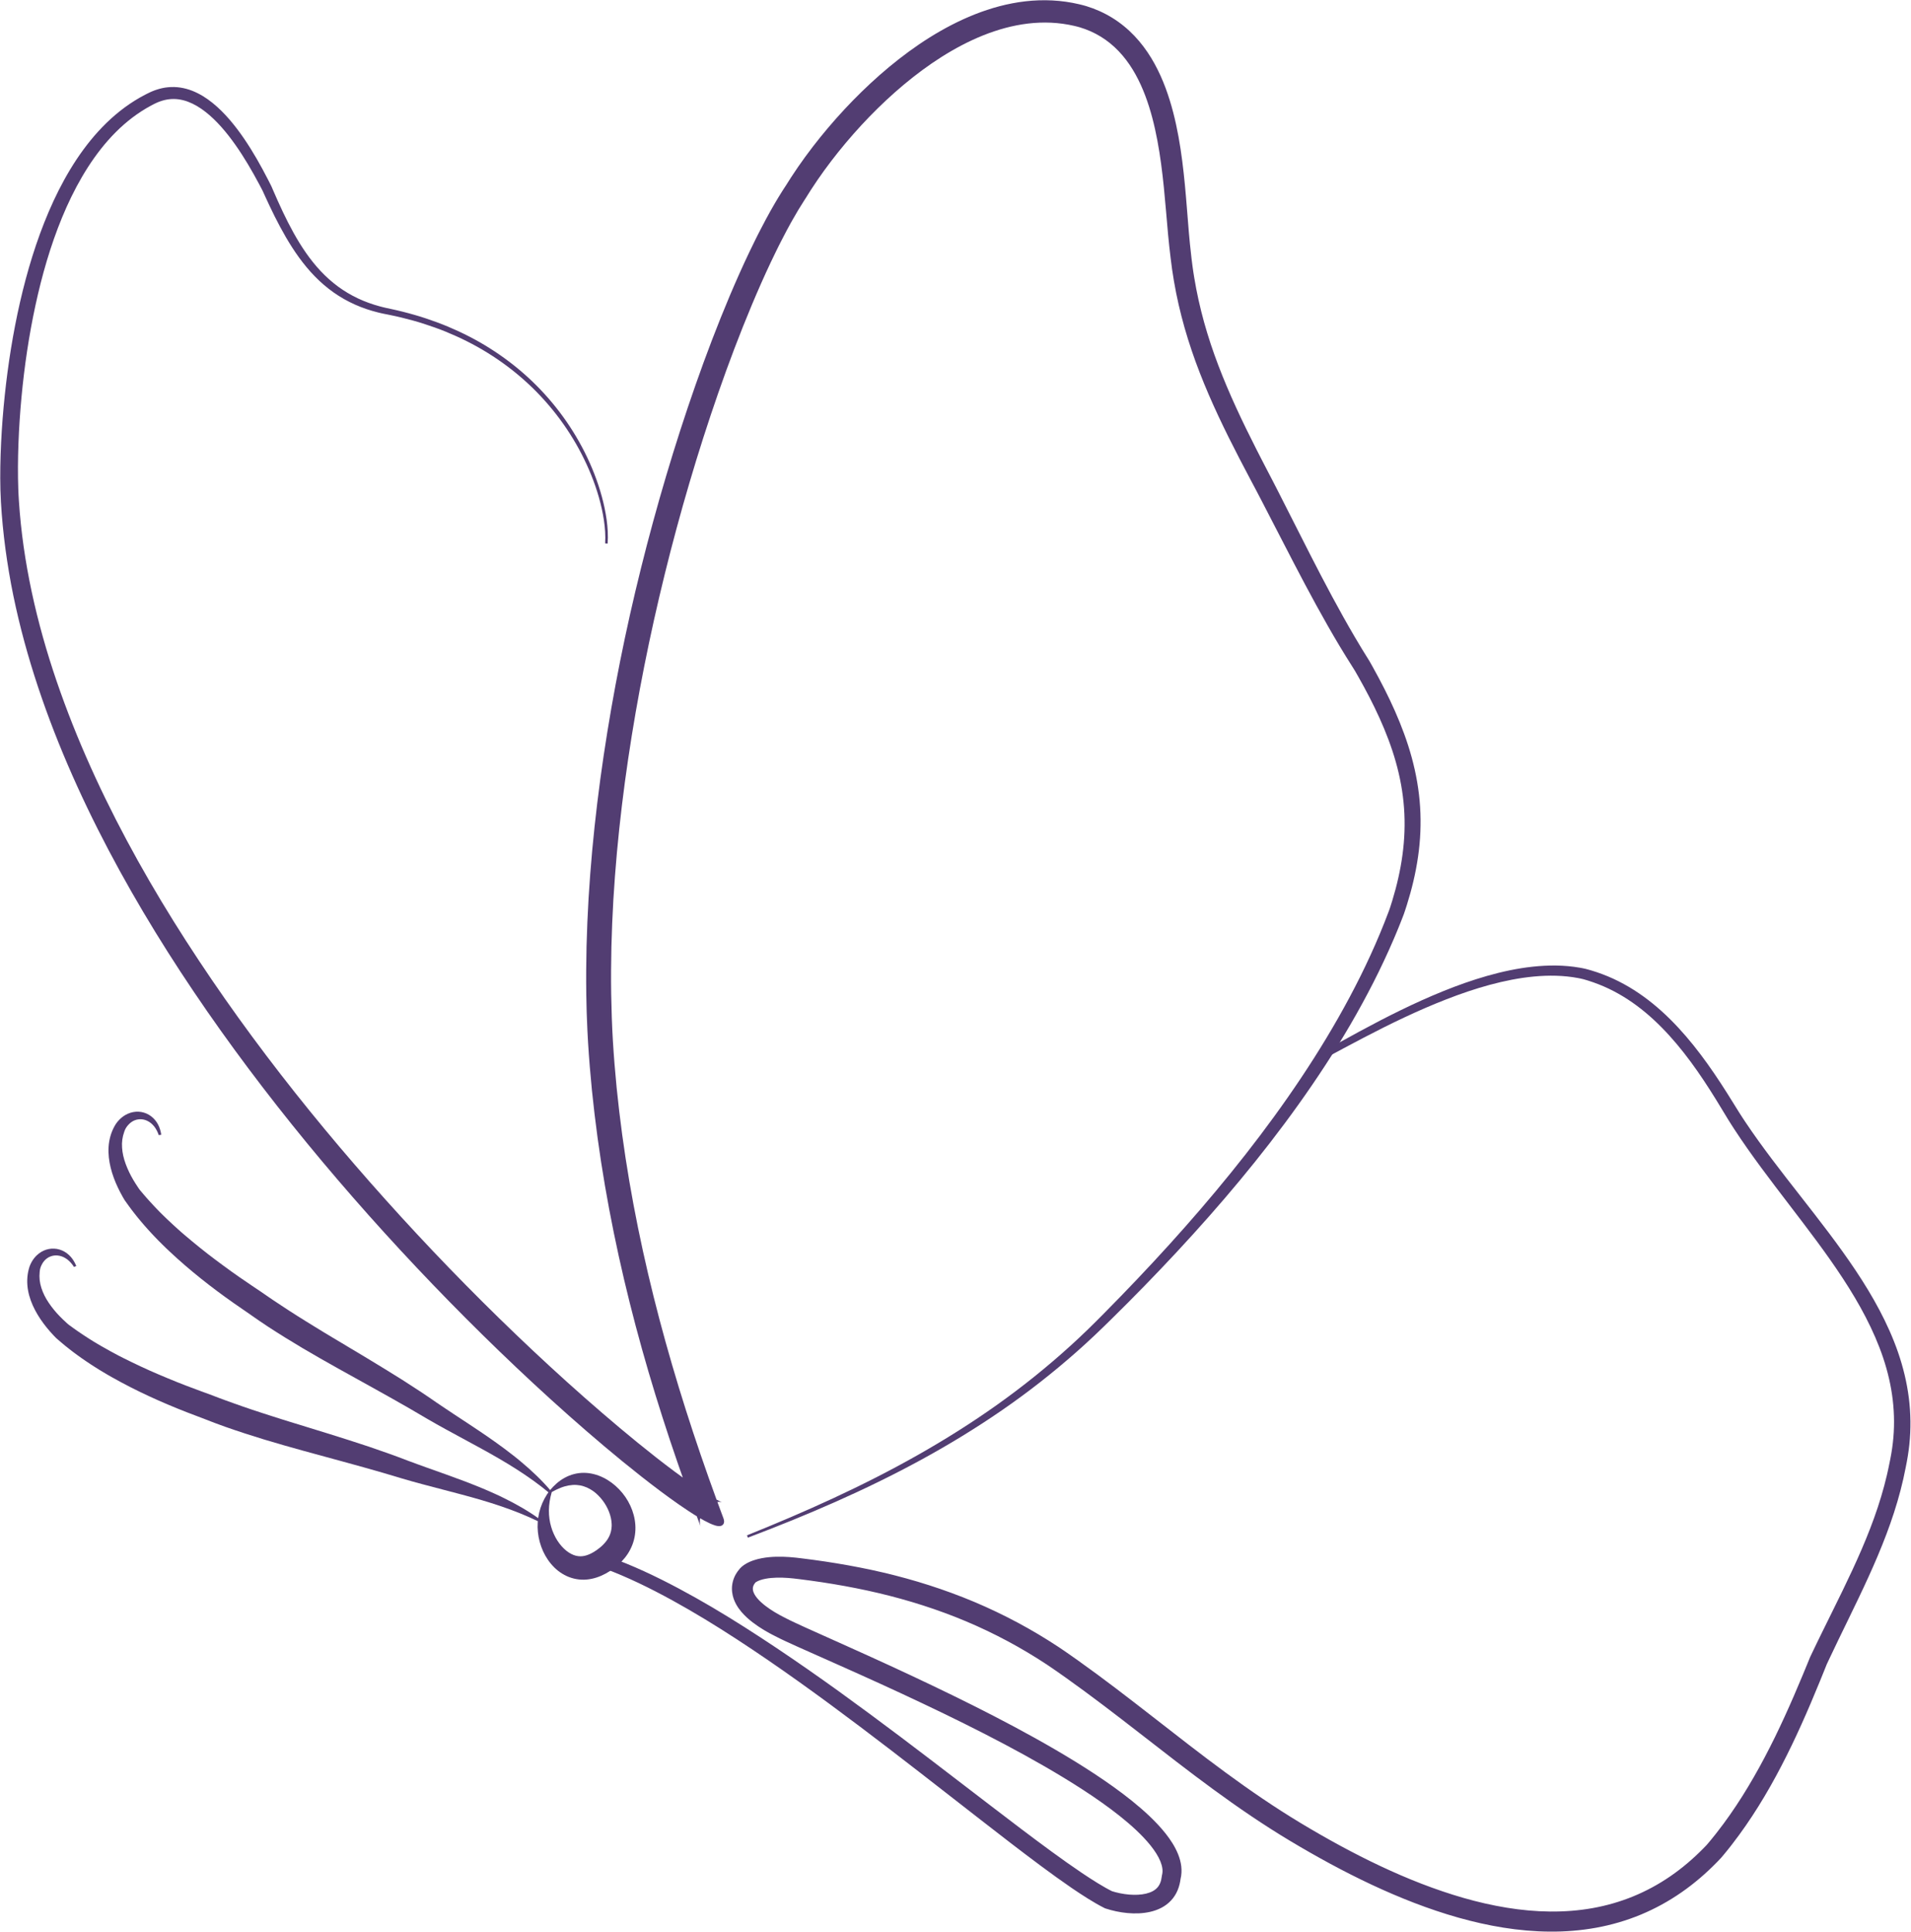 <?xml version="1.0" encoding="UTF-8" standalone="no"?><svg xmlns="http://www.w3.org/2000/svg" xmlns:xlink="http://www.w3.org/1999/xlink" fill="#000000" height="3094.5" preserveAspectRatio="xMidYMid meet" version="1" viewBox="-0.4 -0.4 3061.9 3094.5" width="3061.9" zoomAndPan="magnify"><g><g><g id="change1_1"><path d="M118.14,2029.15c-1.47-2.25-2.97-4.41-4.72-6.33c-1.64-1.98-3.54-3.68-5.43-5.25 c-1.98-1.48-3.96-2.83-6.07-3.85c-2.12-1-4.24-1.83-6.42-2.29c-2.17-0.46-4.3-0.76-6.41-0.72c-2.11,0.05-4.15,0.34-6.09,0.83 c-1.94,0.56-3.77,1.3-5.48,2.2c-1.71,0.92-3.26,2.08-4.69,3.32c-1.42,1.27-2.66,2.74-3.8,4.25c-1.05,1.62-2.13,3.16-2.92,4.97 l-0.32,0.64l-0.28,0.69l-0.56,1.35c-0.17,0.46-0.31,0.95-0.48,1.41c-0.14,0.46-0.36,0.96-0.42,1.36l-0.29,1.22 c-0.05,0.21-0.12,0.38-0.15,0.62l-0.08,0.72l-0.18,1.43c-0.03,0.24-0.07,0.45-0.09,0.72l-0.07,0.82 c-0.95,8.67,0.01,17.17,2.68,25.42c2.59,8.26,6.67,16.33,11.87,24.01c5.18,7.68,11.23,15.08,18.01,21.99 c3.37,3.47,6.95,6.79,10.54,10.09l1.36,1.23l1.11,0.94c0.38,0.31,0.68,0.6,1.11,0.93l1.48,1.07l5.9,4.28 c3.75,2.84,8.21,5.74,12.42,8.62c4.2,2.92,8.61,5.67,12.93,8.47c4.28,2.85,8.8,5.44,13.23,8.12c4.39,2.72,8.99,5.2,13.52,7.75 c2.29,1.24,4.48,2.61,6.8,3.82l6.89,3.72c2.31,1.22,4.56,2.51,6.9,3.69l7,3.56c18.74,9.34,37.74,18.39,57.2,26.59l14.61,6.14 c4.88,2.04,9.75,4.09,14.69,6.02c4.92,1.97,9.83,3.94,14.8,5.79c4.95,1.89,9.9,3.79,14.9,5.58c2.5,0.89,4.97,1.87,7.45,2.8 l7.73,2.83l7.77,2.83l7.62,2.9l7.61,2.9c2.54,0.97,5.08,1.95,7.56,2.81l14.96,5.38c10.02,3.55,20.01,7.15,30.17,10.48 c10.08,3.46,20.35,6.57,30.54,9.93l15.37,4.92c5.13,1.64,10.31,3.21,15.46,4.81c5.15,1.61,10.34,3.18,15.53,4.74 c5.2,1.53,10.34,3.24,15.56,4.82c20.76,6.49,41.77,12.72,62.69,19.57c10.47,3.37,21,6.72,31.46,10.26 c10.47,3.62,20.94,7.18,31.4,10.93c10.52,3.61,20.79,7.67,31.13,11.56l14.97,5.51c5.1,1.77,10.1,3.73,15.25,5.52l15.39,5.48 c5.14,1.81,10.33,3.61,15.5,5.52c10.33,3.77,20.76,7.51,31.14,11.45c10.37,4.04,20.77,8.05,31.06,12.46 c5.14,2.24,10.28,4.4,15.38,6.76c2.55,1.16,5.11,2.3,7.64,3.5c2.53,1.2,5.05,2.47,7.57,3.7c20.14,9.88,39.74,21.02,57.76,34.22 l-1.79,3.58c-19.59-9.57-39.91-17.62-60.56-24.66c-20.66-7.04-41.66-13.09-62.79-18.72l-63.55-16.73 c-5.3-1.39-10.59-2.9-15.88-4.34l-15.85-4.56c-10.48-3.16-20.95-6.36-31.46-9.37c-42.02-12.18-84.35-23.36-126.62-35.01 c-21.13-5.85-42.24-11.81-63.25-18.18c-21-6.39-41.9-13.16-62.64-20.46l-15.48-5.67c-2.59-0.93-5.14-1.93-7.69-2.93l-7.66-2.98 c-10.19-4.09-20.5-7.61-30.73-11.71c-20.48-7.98-40.74-16.54-60.7-25.79c-19.95-9.26-39.59-19.21-58.76-30.05l-7.18-4.08 c-2.4-1.34-4.73-2.82-7.1-4.22c-4.72-2.85-9.47-5.63-14.07-8.67c-4.63-3-9.3-5.91-13.81-9.09c-4.53-3.14-9.13-6.18-13.53-9.51 c-4.43-3.29-8.94-6.47-13.21-9.97c-4.31-3.45-8.7-6.78-12.86-10.49l-6.32-5.43l-1.58-1.36c-0.51-0.48-1-1.01-1.5-1.51 c-1.01-1.02-1.97-2.03-2.92-3.04c-3.81-4.04-7.48-8.22-10.98-12.55c-6.99-8.65-13.34-17.89-18.55-27.81 c-5.19-9.91-9.27-20.55-11.26-31.72c-1.99-11.14-1.75-22.8,1.16-33.8c0.73-2.75,1.55-5.55,2.86-8.2c0.62-1.33,1.32-2.57,2-3.85 l1.14-1.84l0.57-0.92l0.64-0.88l1.27-1.76l1.39-1.67l0.7-0.83l0.76-0.79l1.52-1.56c2.14-1.98,4.43-3.81,6.94-5.32 c2.52-1.49,5.17-2.76,7.97-3.66c2.8-0.88,5.69-1.45,8.61-1.69c2.93-0.18,5.87-0.03,8.75,0.45c2.89,0.49,5.68,1.39,8.37,2.52 c2.69,1.14,5.17,2.68,7.52,4.37c2.34,1.72,4.43,3.73,6.36,5.86c3.78,4.35,6.68,9.36,8.78,14.64L118.14,2029.15z" fill="#523d72"/></g><g id="change1_5"><path d="M253.95,1818.01c-0.89-2.53-1.84-4.99-3.08-7.27c-1.12-2.32-2.57-4.42-4.03-6.39 c-1.57-1.91-3.18-3.69-4.98-5.19c-1.82-1.47-3.68-2.79-5.69-3.75c-1.99-0.96-4-1.76-6.06-2.23c-2.06-0.45-4.11-0.66-6.11-0.64 c-2.02,0.09-3.97,0.37-5.84,0.83c-1.88,0.49-3.66,1.24-5.34,2.11c-1.68,0.9-3.23,2.03-4.7,3.22c-1.41,1.32-2.82,2.56-4.02,4.13 l-0.47,0.55l-0.43,0.6l-0.87,1.18c-0.28,0.41-0.53,0.85-0.8,1.26c-0.24,0.41-0.58,0.85-0.73,1.22l-0.57,1.12 c-0.09,0.19-0.2,0.34-0.29,0.57l-0.25,0.68l-0.52,1.34c-0.09,0.23-0.17,0.42-0.26,0.68l-0.27,0.78 c-2.99,8.19-4.08,16.67-3.45,25.33c0.54,8.64,2.59,17.45,5.81,26.14c3.2,8.69,7.32,17.32,12.26,25.65 c2.45,4.17,5.13,8.25,7.84,12.31l1.03,1.52l0.86,1.18c0.29,0.39,0.52,0.75,0.85,1.17l1.19,1.39l4.71,5.56 c2.97,3.65,6.6,7.53,10.01,11.33c3.39,3.83,7.01,7.55,10.54,11.31c3.47,3.79,7.26,7.38,10.92,11.04 c3.62,3.68,7.5,7.19,11.29,10.74c1.93,1.75,3.73,3.6,5.7,5.33l5.8,5.25c1.95,1.74,3.83,3.53,5.83,5.22l5.95,5.12 c15.97,13.53,32.27,26.84,49.22,39.45l12.73,9.44c4.25,3.15,8.5,6.29,12.83,9.34c4.31,3.08,8.61,6.16,13,9.15 c4.36,3.02,8.72,6.04,13.15,8.97c2.21,1.46,4.38,3,6.57,4.49l6.83,4.59l6.87,4.6l6.71,4.63l6.7,4.63 c2.24,1.55,4.47,3.1,6.68,4.53l13.25,8.79c8.89,5.83,17.73,11.71,26.81,17.36c8.97,5.76,18.2,11.23,27.29,16.92l13.76,8.44 c4.59,2.81,9.25,5.57,13.87,8.36c4.62,2.79,9.29,5.55,13.96,8.3c4.69,2.73,9.27,5.61,13.97,8.39 c18.62,11.24,37.54,22.3,56.23,33.94c9.36,5.77,18.79,11.53,28.12,17.45c9.31,6.01,18.63,11.96,27.9,18.09 c9.35,6.01,18.36,12.4,27.48,18.64l13.23,8.91c4.53,2.93,8.93,6.03,13.49,8.99l13.65,8.98c4.56,2.99,9.17,5.97,13.74,9.05 c9.14,6.12,18.37,12.23,27.51,18.54c9.11,6.4,18.25,12.77,27.2,19.5c4.46,3.4,8.94,6.72,13.33,10.23 c2.2,1.74,4.41,3.45,6.59,5.22c2.18,1.77,4.32,3.6,6.47,5.39c17.21,14.39,33.59,29.88,47.96,46.99l-2.59,3.05 c-16.75-13.96-34.56-26.62-52.95-38.37c-18.39-11.75-37.35-22.63-56.53-33.14l-57.74-31.38c-4.82-2.62-9.59-5.34-14.39-8 l-14.31-8.2c-9.42-5.56-18.83-11.16-28.32-16.59c-37.91-21.83-76.37-42.78-114.65-64.15c-19.13-10.71-38.21-21.53-57.1-32.72 c-18.88-11.21-37.56-22.76-55.96-34.79l-13.68-9.2c-2.29-1.52-4.53-3.1-6.77-4.67l-6.73-4.72c-8.93-6.4-18.1-12.27-27.06-18.69 c-17.99-12.62-35.63-25.76-52.81-39.5c-17.17-13.74-33.88-28.08-49.92-43.17l-6-5.67c-2.01-1.88-3.92-3.86-5.89-5.79 c-3.9-3.89-7.85-7.72-11.6-11.77c-3.78-4.01-7.63-7.95-11.25-12.12c-3.65-4.13-7.4-8.17-10.88-12.46 c-3.52-4.25-7.14-8.41-10.46-12.83c-3.37-4.38-6.83-8.65-10-13.25l-4.85-6.78l-1.21-1.7c-0.38-0.59-0.73-1.22-1.1-1.83 c-0.74-1.23-1.43-2.45-2.11-3.65c-2.74-4.83-5.31-9.77-7.68-14.8c-4.73-10.07-8.7-20.55-11.4-31.43 c-2.68-10.86-4.11-22.17-3.38-33.49c0.72-11.29,3.72-22.56,9.18-32.55c1.36-2.5,2.83-5.02,4.73-7.28 c0.92-1.14,1.89-2.18,2.86-3.26l1.55-1.52l0.78-0.76l0.83-0.71l1.66-1.41l1.75-1.29l0.88-0.64l0.92-0.58l1.85-1.16 c2.55-1.41,5.21-2.64,8.01-3.52c2.8-0.84,5.68-1.45,8.61-1.66c2.93-0.19,5.87-0.06,8.76,0.41c2.89,0.52,5.7,1.37,8.39,2.52 c2.69,1.16,5.19,2.7,7.52,4.44c2.34,1.74,4.39,3.83,6.27,6.03c1.86,2.23,3.41,4.68,4.79,7.21c2.64,5.12,4.26,10.68,5.04,16.3 L253.95,1818.01z" fill="#523d72"/></g><g id="change1_2"><path d="M883.66,2389.72c-2.94,10.3-4.5,20.09-4.59,29.43c0.02,4.68,0.22,9.19,0.89,13.59 c0.63,4.39,1.46,8.62,2.72,12.69c1.18,4.07,2.58,7.98,4.32,11.67c1.72,3.69,3.52,7.23,5.66,10.48 c4.23,6.51,9.15,12.09,14.36,16.23c5.2,4.18,10.6,6.82,15.45,8.03c4.91,1.16,9.19,1.11,13.74,0.14 c4.53-1.01,9.53-2.99,14.93-6.29c2.7-1.6,5.49-3.54,8.26-5.79l1.06-0.8l0.95-0.81c0.62-0.54,1.3-1.05,1.88-1.6l1.75-1.63 c0.58-0.54,1.06-1.12,1.62-1.65c4.27-4.37,7.31-8.79,9.37-13.4c2.1-4.6,3.31-9.55,3.59-15.2c0.02-0.71,0.09-1.41,0.04-2.14 c-0.02-0.72,0.01-1.45-0.07-2.19c-0.05-1.48-0.18-2.99-0.39-4.53c-0.45-3.06-1.08-6.26-2.08-9.45 c-1.91-6.43-4.99-12.92-8.94-18.99c-3.97-6.07-8.87-11.61-14.42-16.35l-2.13-1.71l-2.21-1.59c-0.75-0.48-1.51-1-2.28-1.47 c-0.78-0.42-1.54-0.98-2.33-1.42c-3.15-1.85-6.5-3.27-10.04-4.39c-3.55-1.19-7.3-1.83-11.29-2.12 c-4.01-0.31-8.18,0.02-12.58,0.74c-4.35,0.81-8.92,2.05-13.44,3.93c-4.59,1.79-9.13,4.14-13.88,6.69l-3.06-2.58 c6.65-8.01,14.52-15.28,23.89-20.34c9.3-5.12,19.99-7.96,30.73-7.9c10.75,0.05,21.35,2.9,30.91,7.58 c9.58,4.69,18.18,11.19,25.54,18.84c7.36,7.66,13.48,16.51,17.94,26.19c4.47,9.66,7.34,20.15,8.03,30.89 c0.71,10.72-0.86,21.67-4.75,31.75c-1.93,5.04-4.41,9.87-7.34,14.39c-2.95,4.5-6.35,8.68-10.04,12.55 c-3.68,3.88-7.78,7.32-11.99,10.52c-4.22,3.19-8.66,6.12-13.36,8.65c-9.35,5.08-19.76,8.68-30.6,9.59 c-10.82,0.98-21.93-1.02-31.8-5.52c-4.93-2.27-9.56-5.12-13.81-8.44c-4.25-3.32-8.05-7.14-11.49-11.23 c-6.86-8.2-12.09-17.64-15.65-27.61c-3.57-9.97-5.53-20.49-5.75-31.05c-0.16-10.56,1.43-21.13,4.74-31.11 c3.3-9.99,8.33-19.37,14.71-27.65L883.66,2389.72z" fill="#523d72"/></g></g><g><g id="change1_4"><path d="M974.65,2493.48c38.97,13.78,76.13,31.52,112.3,50.73c18.08,9.63,35.91,19.68,53.53,30.04 c17.61,10.38,35,21.11,52.23,32.05c34.46,21.89,68.32,44.63,101.75,67.92c16.71,11.65,33.35,23.4,49.86,35.31 c16.5,11.92,32.93,23.93,49.29,36.01c65.48,48.3,129.74,98.07,194.11,147.29c32.16,24.63,64.33,49.18,96.81,72.91 c16.24,11.86,32.57,23.47,49.03,34.55c8.24,5.5,16.49,10.88,24.76,15.96c8.26,5.08,16.58,9.83,24.65,13.8l-3-1.24 c9.33,2.99,19.22,5.01,28.86,5.82c9.62,0.81,19.1,0.39,27.12-1.56c4-0.96,7.6-2.3,10.61-3.92c3.01-1.64,5.41-3.52,7.35-5.67 c1.93-2.15,3.46-4.6,4.67-7.59c1.2-2.98,2.04-6.51,2.5-10.45l0.12-1.03l0.41-1.83c0.69-3.03,0.84-6.19,0.38-9.76 c-0.46-3.55-1.55-7.48-3.23-11.59c-3.38-8.24-9.01-16.97-15.74-25.35c-6.74-8.41-14.56-16.57-22.9-24.43 c-8.36-7.86-17.26-15.44-26.47-22.77c-18.45-14.67-38.11-28.4-58.28-41.55c-20.19-13.12-40.93-25.67-61.96-37.84 c-42.1-24.29-85.4-46.96-129.22-68.76c-21.91-10.9-43.98-21.54-66.14-32.04c-22.15-10.51-44.41-20.85-66.75-31.05 c-22.34-10.2-44.77-20.27-67.26-30.29c-22.5-10.03-45.03-19.94-67.75-30.16c-5.69-2.56-11.38-5.15-17.15-7.83 c-2.88-1.34-5.78-2.71-8.74-4.14c-2.97-1.44-5.94-2.9-9.26-4.66l-0.83-0.45c-0.04-0.04,0.67,0.33-0.35-0.17l-2.5-1.26 c-1.61-0.82-3.17-1.65-4.72-2.49c-3.09-1.68-6.13-3.42-9.15-5.24c-6.04-3.65-12.01-7.61-17.98-12.18 c-5.97-4.63-11.96-9.74-17.94-16.7c-2.97-3.49-5.96-7.5-8.71-12.52c-2.7-5.04-5.27-11.23-6.23-18.97 c-0.47-3.82-0.51-7.95,0.07-12.08c0.57-4.12,1.72-8.13,3.25-11.77c1.54-3.66,3.43-6.8,5.43-9.63c1.01-1.36,1.95-2.62,3.29-4.12 c1.36-1.38-0.37,0.06,3.57-3.6c1.58-1.33,2.35-1.86,3.3-2.54c3.41-2.33,5.98-3.6,8.51-4.78c2.51-1.15,4.85-2.04,7.11-2.79 c4.53-1.53,8.72-2.53,12.8-3.31c8.13-1.54,15.69-2.13,23.03-2.35c7.34-0.22,14.41,0.04,21.34,0.52c6.9,0.47,13.89,1.3,19.91,2.06 c6.25,0.74,12.49,1.57,18.74,2.41c12.49,1.71,24.97,3.54,37.43,5.62c12.47,2.03,24.92,4.31,37.34,6.75 c49.71,9.75,99.02,23.17,146.97,40.86c47.96,17.62,94.42,39.78,138.41,65.97c5.48,3.3,10.97,6.59,16.37,10.03 c5.42,3.35,10.84,6.92,16.26,10.46c2.76,1.76,5.29,3.58,7.93,5.37l7.83,5.4c5.12,3.61,10.29,7.18,15.38,10.82 c20.42,14.52,40.49,29.39,60.32,44.44c39.67,30.08,78.41,60.79,117.29,90.72c38.87,29.95,77.94,59.07,118.05,86.17 c20.05,13.55,40.35,26.61,60.99,39.04c20.81,12.51,41.82,24.59,63.08,36.11c42.5,23.03,86,43.87,130.56,61.09 c22.28,8.59,44.82,16.28,67.56,22.8c22.75,6.5,45.73,11.8,68.81,15.55c46.12,7.52,92.83,8.69,137.62,0.7 c22.37-4,44.22-10.25,65.13-18.83c20.92-8.55,40.89-19.41,59.63-32.3c18.75-12.88,36.25-27.79,52.44-44.22 c2.13-2.14,3.79-3.9,5.6-5.77c1.78-2.01,3.54-4.21,5.31-6.3l1.33-1.59l1.38-1.71l2.78-3.44l2.78-3.44l2.73-3.49 c7.29-9.3,14.34-18.82,21.13-28.56c6.8-9.73,13.38-19.65,19.75-29.74c6.36-10.09,12.5-20.36,18.47-30.75 c11.98-20.76,23.13-42.12,33.78-63.81c10.61-21.73,20.68-43.81,30.37-66.17c4.85-11.18,9.61-22.42,14.31-33.71l7.01-16.98 l3.7-9.04l0.93-2.27l1.07-2.25l2.14-4.51l8.22-17.07l8.17-16.73l16.4-33.23c10.92-22.07,21.7-44.03,31.91-66.08 c10.23-22.04,19.86-44.18,28.47-66.55c8.64-22.36,16.2-44.97,22.32-67.85c1.56-5.72,2.95-11.46,4.32-17.21l1.95-8.65l1.84-8.9 c2.54-11.74,4.47-22.85,5.76-34.29c2.64-22.78,2.51-45.79-0.17-68.61c-2.68-22.83-7.96-45.45-15.37-67.58 c-7.42-22.13-16.96-43.75-27.86-64.88c-10.92-21.12-23.24-41.73-36.47-61.93c-13.22-20.21-27.27-40.05-41.79-59.7 c-29.05-39.31-59.7-78.01-89.28-118.07c-14.77-20.04-29.27-40.44-43.02-61.49l-5.11-7.93l-5.03-8 c-3.31-5.34-6.61-10.84-9.72-16.01c-6.3-10.47-12.7-20.85-19.25-31.09c-13.09-20.47-26.82-40.4-41.66-59.31 c-14.83-18.9-30.78-36.76-48.19-52.9c-17.42-16.09-36.34-30.42-56.82-41.92c-10.23-5.77-20.83-10.83-31.75-15.09 c-5.46-2.13-10.99-4.08-16.58-5.85l-4.21-1.27l-4.06-1.15c-1.34-0.43-2.72-0.63-4.08-0.94c-1.37-0.28-2.7-0.59-4.16-0.83 c-22.87-4.31-46.72-4.63-70.46-2.4c-23.77,2.21-47.48,7.03-70.86,13.33c-23.39,6.34-46.46,14.22-69.21,23.08 c-22.76,8.86-45.23,18.62-67.43,29.05c-44.45,20.82-87.76,44.27-131.23,67.68l-5.28-9.38c43.03-24.13,86.24-48.29,130.8-69.95 c22.27-10.85,44.86-21.07,67.87-30.38c23-9.3,46.44-17.65,70.37-24.47c23.93-6.78,48.38-12.1,73.26-14.75 c24.84-2.65,50.18-2.71,75.02,1.61c1.55,0.23,3.12,0.57,4.68,0.87c1.56,0.33,3.15,0.56,4.67,1.01l4.61,1.23l4.53,1.29 c6.01,1.79,11.96,3.8,17.84,6.01c11.75,4.41,23.16,9.68,34.16,15.69c22.02,11.99,42.29,26.94,60.82,43.63 c18.53,16.72,35.36,35.17,50.92,54.54c15.56,19.38,29.87,39.67,43.44,60.38c6.79,10.36,13.4,20.82,19.89,31.34 c3.25,5.28,6.46,10.49,9.75,15.68l4.98,7.75l5.07,7.69c13.65,20.44,28.12,40.35,42.94,60.03c29.66,39.33,60.77,77.67,90.5,117.18 c14.87,19.74,29.37,39.81,43.13,60.4c13.76,20.59,26.72,41.77,38.33,63.71c11.6,21.94,21.86,44.66,29.97,68.19 c8.09,23.53,14.02,47.86,17.13,72.6c3.13,24.73,3.47,49.83,0.82,74.62c-1.28,12.39-3.33,24.72-5.85,36.85 c-2.29,12.13-5.09,24.28-8.21,36.27c-6.24,24.01-13.97,47.61-22.75,70.77c-8.75,23.17-18.48,45.94-28.74,68.43 c-10.24,22.5-20.99,44.75-31.79,66.94c-10.8,22.18-21.63,44.39-32.09,66.63l-1.95,4.15l-0.97,2.07l-0.85,2.13l-3.42,8.53 l-6.97,17.16c-4.68,11.43-9.43,22.84-14.27,34.2c-9.68,22.73-19.81,45.3-30.52,67.59c-21.49,44.54-45.46,88.04-73.71,128.79 c-7.03,10.2-14.37,20.2-21.96,29.99l-2.84,3.68l-2.9,3.63c-1.95,2.42-3.84,4.85-5.86,7.24c-2.01,2.39-3.96,4.83-6.02,7.18 c-2.16,2.28-4.32,4.59-6.49,6.78c-17.36,17.79-36.29,34.1-56.74,48.3c-20.43,14.21-42.38,26.29-65.39,35.83 c-23.01,9.56-47.07,16.51-71.55,20.98c-24.5,4.43-49.4,6.42-74.26,6.22c-24.86-0.18-49.67-2.43-74.17-6.33 c-49.05-7.82-96.84-21.99-143.06-39.72c-46.24-17.77-90.99-39.14-134.51-62.62c-21.76-11.75-43.23-24.04-64.43-36.74 c-21.22-12.72-42.05-26.08-62.56-39.89c-41.03-27.63-80.71-57.15-119.87-87.23c-39.17-30.08-77.89-60.68-117.22-90.41 c-19.65-14.88-39.49-29.5-59.56-43.77c-10.05-7.12-20.12-14.21-30.32-21.03c-5.13-3.35-10.25-6.72-15.48-9.95 c-5.18-3.3-10.45-6.45-15.7-9.62c-42.2-25.12-86.7-46.36-132.8-63.3c-46.08-16.99-93.63-29.95-141.85-39.51 c-12.06-2.39-24.14-4.62-36.28-6.62c-12.12-2.04-24.29-3.84-36.47-5.53c-6.09-0.82-12.19-1.64-18.3-2.38 c-6.13-0.78-12.13-1.49-18.17-1.91c-6.03-0.42-12.07-0.64-18.06-0.47c-5.98,0.17-11.94,0.66-17.68,1.75 c-2.87,0.54-5.69,1.23-8.36,2.14c-1.34,0.44-2.64,0.95-3.87,1.51c-1.23,0.56-2.41,1.19-3.35,1.84c-0.22,0.15-0.46,0.33-0.55,0.41 c0.28-0.28-0.25,0.31-0.34,0.43c-0.4,0.42-0.77,0.95-1.15,1.45c-0.7,1.02-1.34,2.06-1.78,3.14c-0.9,2.15-1.23,4.39-0.92,6.74 c0.57,4.71,3.53,9.58,7.2,13.88c3.7,4.34,8.16,8.26,12.86,11.89c4.72,3.62,9.73,6.97,14.88,10.09c2.58,1.56,5.2,3.06,7.84,4.51 c1.32,0.72,2.65,1.43,3.99,2.11l2,1.01c0.24,0.12,0.76,0.36,1.14,0.58l1.05,0.57c5.28,2.8,10.85,5.44,16.39,8.05 c5.56,2.6,11.15,5.17,16.76,7.72c22.44,10.18,45.01,20.18,67.52,30.3c22.52,10.11,45.02,20.29,67.45,30.62 c22.43,10.33,44.81,20.8,67.09,31.46c22.29,10.65,44.51,21.46,66.6,32.54c44.18,22.16,87.93,45.26,130.74,70.16 c21.39,12.46,42.54,25.38,63.27,39.01c20.71,13.65,41.04,27.98,60.48,43.6c9.71,7.82,19.2,15.96,28.29,24.61 c9.08,8.66,17.79,17.8,25.7,27.77c7.87,9.98,15.02,20.81,19.99,33.08c2.45,6.13,4.31,12.64,5.1,19.43 c0.8,6.78,0.47,13.84-1.21,20.6l0.14-0.74c-0.78,6.21-2.25,12.46-4.75,18.44c-2.48,5.97-6.04,11.62-10.52,16.42 c-4.47,4.82-9.81,8.75-15.5,11.73c-5.7,2.98-11.74,5.06-17.82,6.47c-12.2,2.79-24.56,3.05-36.61,1.97 c-12.07-1.13-23.9-3.65-35.39-7.42l-0.44-0.14l-0.43-0.21c-9.36-4.69-18.27-9.9-26.99-15.33c-8.71-5.44-17.25-11.08-25.69-16.82 c-16.84-11.54-33.35-23.47-49.68-35.59c-32.65-24.25-64.74-49.13-96.77-74.05c-64.06-49.83-127.82-99.92-192.55-148.67 c-32.36-24.38-64.93-48.43-97.89-71.93c-32.94-23.51-66.27-46.44-100.13-68.48c-33.85-22.05-68.3-43.12-103.59-62.51 c-35.28-19.33-71.43-37.09-108.79-50.97L974.65,2493.48z" fill="#523d72"/></g><g id="change1_3"><path d="M969.17,870.09c0.82-12.37-0.17-24.89-1.97-37.23c-1.87-12.35-4.61-24.57-8.05-36.6 c-6.85-24.06-16.38-47.32-27.82-69.54c-22.96-44.41-54.09-84.48-91.24-117.66c-18.56-16.61-38.63-31.5-59.8-44.56 c-21.15-13.11-43.52-24.17-66.53-33.59c-11.53-4.66-23.25-8.83-35.09-12.63c-11.83-3.83-23.86-7.03-35.94-10l-9.09-2.12 l-9.13-1.92l-4.58-0.95l-4.78-0.93l-4.77-1.03l-4.75-1.12c-12.65-3.12-25.14-7.28-37.16-12.65 c-12.02-5.35-23.58-11.89-34.39-19.51c-10.8-7.63-20.87-16.3-30.06-25.74c-18.43-18.9-33.43-40.54-46.43-62.86 c-12.99-22.36-24.15-45.46-34.66-68.61l-1.87-4.13c-0.31-0.66-0.59-1.36-0.91-1.98l-0.97-1.85l-4.3-8.17 c-2.92-5.49-5.9-10.93-8.93-16.33c-6.06-10.8-12.38-21.39-19.04-31.69c-6.66-10.29-13.66-20.29-21.1-29.8 c-7.45-9.49-15.34-18.51-23.79-26.63c-8.45-8.09-17.46-15.32-26.96-20.88c-4.75-2.76-9.61-5.11-14.52-6.94 c-4.92-1.81-9.9-3.05-14.86-3.73c-9.94-1.3-19.88-0.18-29.54,3.32l-1.81,0.65c-0.6,0.23-1.2,0.5-1.8,0.74l-1.8,0.75l-1.78,0.84 c-0.6,0.29-1.17,0.54-1.8,0.85l-1.95,1c-1.3,0.67-2.61,1.33-3.88,2.04c-5.15,2.77-10.2,5.74-15.12,8.93 c-19.71,12.71-37.48,28.54-53.25,46.36c-15.77,17.83-29.59,37.6-41.8,58.45c-12.21,20.87-22.8,42.83-32.13,65.41 C80.4,393.27,66.76,440.82,56.33,489.1c-10.44,48.3-17.68,97.45-22.3,146.81c-2.31,24.68-3.94,49.43-4.87,74.15 c-0.91,24.7-1.13,49.46-0.24,73.75c0.12,3.03,0.25,6.05,0.41,9.05l0.54,9.1c0.39,6.12,0.85,12.24,1.37,18.35 c1.03,12.23,2.31,24.45,3.81,36.64c3.01,24.39,6.94,48.69,11.69,72.85c9.5,48.33,22.27,96.1,37.61,143.11 c30.78,94.02,71.35,185.03,118.25,272.72c23.46,43.86,48.51,86.93,74.84,129.24c13.17,21.16,26.66,42.12,40.44,62.9 c13.76,20.8,27.81,41.42,42.13,61.85c57.29,81.75,118.79,160.66,183.38,237c64.66,76.28,132.21,150.2,202.45,221.45 c35.12,35.62,70.9,70.59,107.33,104.82c36.44,34.22,73.53,67.72,111.34,100.22c18.89,16.27,37.95,32.29,57.23,47.96 c19.27,15.66,38.75,31,58.46,45.68c9.85,7.34,19.76,14.51,29.69,21.38c9.91,6.85,19.93,13.46,29.61,19.18 c2.41,1.42,4.79,2.77,7.09,4.01c2.29,1.23,4.51,2.36,6.43,3.24c0.95,0.43,1.84,0.81,2.52,1.08c0.67,0.26,1.19,0.42,1.09,0.39 c-0.06-0.02-0.27-0.08-0.88-0.2c-0.62-0.1-1.61-0.3-3.65-0.33c-2.05,0.09-5.3-0.12-11.55,2.35 c-6.17,1.99-15.18,10.47-17.55,18.15c-2.69,7.54-2.04,11.65-1.9,14.11c0.31,2.53,0.67,3.6,0.89,4.37 c0.39,1.16,0.13,0.39-0.22-0.52l-0.83-2.23l-3.34-8.94c-2.23-5.96-4.45-11.92-6.63-17.89c-8.8-23.88-17.34-47.86-25.64-71.94 c-8.31-24.08-16.39-48.24-24.14-72.53c-7.76-24.28-15.31-48.65-22.49-73.13c-7.2-24.48-14.04-49.08-20.61-73.76 c-26.14-98.75-47.04-199.15-60.95-300.75c-3.45-25.4-6.49-50.87-9.1-76.39c-2.54-25.53-4.65-51.09-6.23-76.88l-1.04-19.3 c-0.33-6.43-0.52-12.87-0.79-19.3l-0.37-9.65l-0.24-9.65c-0.14-6.43-0.36-12.86-0.41-19.29c-0.38-25.72-0.14-51.4,0.42-77.06 c0.65-25.65,1.79-51.27,3.26-76.85c1.6-25.57,3.49-51.1,5.83-76.58c4.71-50.95,10.87-101.7,18.4-152.21 c15.06-101.01,35.15-201.11,59.8-300.02c6.12-24.74,12.6-49.39,19.29-73.98c6.68-24.59,13.68-49.1,20.94-73.53 c14.49-48.88,30.17-97.42,47.03-145.6c16.89-48.18,35.06-95.98,55-143.26c10.02-23.62,20.44-47.13,31.59-70.44 c2.82-5.82,5.57-11.66,8.49-17.45l4.33-8.71l4.45-8.68c2.92-5.79,6.06-11.54,9.09-17.31l4.73-8.62l2.37-4.31l2.45-4.29 c1.65-2.86,3.24-5.73,4.93-8.58l5.09-8.55c1.7-2.85,3.52-5.68,5.27-8.53c0.88-1.39,1.78-2.9,2.65-4.2l2.62-4.01l2.62-4.01 l2.29-3.67c1.77-2.83,3.56-5.64,5.37-8.43c3.62-5.58,7.31-11.09,11.07-16.53c15.04-21.77,31.1-42.58,48.08-62.63 c16.98-20.04,34.86-39.3,53.71-57.68c18.85-18.38,38.66-35.89,59.6-52.26c20.95-16.34,43-31.58,66.48-45 c23.47-13.4,48.33-25.1,74.74-33.84c26.37-8.73,54.39-14.48,83.18-15.43c14.38-0.47,28.91,0.23,43.3,2.29 c7.19,1.03,14.35,2.38,21.43,4.05c1.77,0.41,3.53,0.87,5.3,1.31c1.84,0.49,3.7,0.99,5.57,1.53c3.99,1.23,7.46,2.4,11.06,3.74 c14.29,5.34,28.09,12.61,40.61,21.56c12.54,8.94,23.76,19.51,33.42,30.95c9.68,11.45,17.84,23.74,24.76,36.34 c6.93,12.61,12.65,25.53,17.5,38.52c9.69,26.01,16.03,52.27,20.81,78.3c4.72,26.05,7.8,51.93,10.25,77.53 c2.45,25.59,4.19,50.95,6.31,75.67c0.53,6.18,1.09,12.3,1.71,18.35l2.02,18.47l0.5,4.61l0.57,4.5c0.39,2.99,0.72,6,1.16,8.99 l1.29,8.97c0.45,2.99,0.96,5.96,1.43,8.94c1.99,11.91,4.23,23.79,6.87,35.58c2.63,11.8,5.56,23.54,8.78,35.23 c6.52,23.35,14.15,46.46,22.88,69.3c17.38,45.71,38.63,90.45,61.25,134.98l8.55,16.69l8.65,16.69l8.78,16.87l8.69,16.91 c11.54,22.56,22.92,45.12,34.29,67.59c22.73,44.97,45.54,89.54,69.87,132.99l9.18,16.24l9.35,16.12l9.54,15.97l2.39,3.99 l2.51,4.05l5.02,8.1l2.51,4.05l1.26,2.03c0.42,0.66,0.85,1.48,1.28,2.22l2.56,4.53l2.37,4.26c3.13,5.63,6.21,11.3,9.25,17 c6.08,11.41,11.95,22.98,17.55,34.74c11.18,23.52,21.27,47.85,29.37,73.11c8.1,25.24,14.11,51.45,17.25,78.1 c3.19,26.65,3.4,53.68,0.9,80.25c-2.51,26.59-7.69,52.69-14.68,78.01c-1.75,6.34-3.62,12.62-5.58,18.87l-1.5,4.67l-1.55,4.74 l-1.64,4.86c-0.54,1.63-1.18,3.11-1.77,4.67l-3.6,9.22l-3.61,8.95c-1.2,2.99-2.46,5.94-3.69,8.91c-1.23,2.97-2.48,5.93-3.76,8.88 c-5.05,11.82-10.34,23.52-15.8,35.14c-5.44,11.62-11.1,23.13-16.91,34.55c-23.26,45.68-49.16,89.82-77.04,132.54 c-27.87,42.73-57.61,84.1-88.73,124.3c-31.12,40.21-63.61,79.26-97.17,117.29c-33.55,38.04-68.12,75.12-103.46,111.4 c-17.66,18.14-35.52,36.08-53.58,53.8l-13.58,13.27l-13.8,13.21l-14.01,12.98c-2.32,2.18-4.71,4.28-7.08,6.4l-7.12,6.36 c-38.15,33.73-78.3,65.1-120.14,93.91c-41.85,28.8-85.26,55.18-129.75,79.42c-89.02,48.49-182.16,88.39-276.54,124.14l-1.49-3.71 c93.53-37.56,185.74-78.86,273.45-128.52c43.84-24.8,86.55-51.62,127.59-80.8c41.01-29.21,80.35-60.77,117.58-94.65l6.95-6.38 c2.32-2.13,4.65-4.24,6.91-6.43l13.67-13.02l13.45-13.24l13.33-13.4c17.73-17.91,35.28-36,52.63-54.28 c34.7-36.55,68.61-73.87,101.45-112.08c65.64-76.44,127.27-156.49,181.35-241.48c27-42.49,52.11-86.2,74.49-131.28 c5.6-11.27,11.04-22.61,16.25-34.05c5.23-11.44,10.31-22.95,15.13-34.56c4.83-11.59,9.52-23.31,13.89-35.03 c0.54-1.47,1.15-2.92,1.62-4.4l1.45-4.44c0.96-2.96,1.89-5.97,2.81-8.96c1.81-6,3.55-12.03,5.16-18.08 c6.44-24.22,11.07-48.92,13.19-73.85c2.13-24.92,1.72-50.04-1.45-74.84c-3.14-24.8-8.94-49.25-16.79-73.03 c-7.85-23.79-17.66-46.93-28.63-69.51c-5.49-11.29-11.27-22.45-17.28-33.49c-3-5.52-6.05-11.02-9.16-16.49l-4.66-8.14 c-0.75-1.36-1.6-2.68-2.45-4.01l-2.52-3.99c-13.52-21.25-26.55-43-39.03-64.94c-25.02-43.9-48.37-88.69-71.47-133.54 c-11.56-22.42-23.08-44.85-34.73-67.2l-8.77-16.75l-8.85-16.7c-5.9-11.15-11.8-22.32-17.6-33.53 c-23.21-44.84-45.32-90.4-63.62-137.64c-9.19-23.59-17.31-47.62-24.28-71.98c-3.45-12.19-6.6-24.47-9.44-36.83 c-2.85-12.35-5.28-24.8-7.45-37.28c-2.19-12.48-3.94-25.06-5.42-37.62l-2.18-18.83c-0.69-6.3-1.3-12.59-1.89-18.88 c-2.31-25.17-4.2-50.29-6.75-75.33c-2.55-25.03-5.69-49.98-10.32-74.62c-4.63-24.62-10.69-49-19.51-72.33 c-8.81-23.26-20.48-45.59-36.5-64.4c-7.99-9.39-17.06-17.83-27.09-24.92c-10.02-7.11-20.99-12.84-32.53-17.1 c-2.88-1.07-5.82-2.04-8.72-2.92l-4.45-1.2c-1.5-0.36-3-0.76-4.51-1.1c-6.03-1.4-12.13-2.52-18.26-3.37 c-12.27-1.71-24.7-2.26-37.09-1.81c-24.81,0.92-49.41,6.01-73.02,13.94c-23.64,7.93-46.32,18.68-67.98,31.18 c-21.66,12.52-42.3,26.83-62,42.32c-19.7,15.5-38.48,32.2-56.39,49.77c-17.91,17.58-34.95,36.06-51.11,55.26 c-16.16,19.21-31.45,39.16-45.64,59.85c-3.54,5.17-7.02,10.39-10.41,15.66c-1.69,2.64-3.37,5.28-5.02,7.94l-2.52,4.06l-2.57,3.96 c-6.85,10.56-13.28,21.26-19.42,32.22l-2.32,4.09l-2.26,4.13l-4.5,8.27c-2.91,5.57-5.9,11.09-8.71,16.71l-4.27,8.4l-4.17,8.46 c-2.81,5.62-5.47,11.32-8.19,16.99c-10.78,22.73-20.91,45.77-30.66,68.98c-19.45,46.44-37.28,93.57-53.84,141.15 c-16.54,47.58-31.94,95.57-46.15,143.91c-7.13,24.16-14,48.4-20.55,72.73c-6.56,24.32-12.92,48.7-18.91,73.17 c-24.11,97.84-43.94,196.75-58.71,296.41c-7.4,49.83-13.42,99.86-18.02,150.01c-2.28,25.08-4.13,50.19-5.68,75.32 c-1.42,25.14-2.52,50.29-3.14,75.46c-0.53,25.17-0.75,50.34-0.36,75.5c0.45,25.16,1.23,50.32,2.74,75.43 c1.52,25.11,3.56,50.2,6.04,75.25c2.54,25.05,5.5,50.05,8.87,75c13.58,99.79,34.05,198.61,59.75,296.01 c25.74,97.41,56.69,193.42,91.26,288.08c2.14,5.92,4.33,11.83,6.53,17.73l3.29,8.86l0.82,2.21c0.26,0.72,0.56,1.45,0.86,2.41 c0.29,0.92,0.55,1.89,0.68,3.04c0.11,1.14,0.18,2.49-0.44,4.15c-0.56,1.68-2.24,3.27-3.73,3.82c-1.5,0.61-2.75,0.68-3.85,0.68 c-2.19-0.04-3.96-0.47-5.66-0.93c-3.38-0.96-6.41-2.25-9.39-3.61c-5.92-2.75-11.51-5.88-17.01-9.12 c-10.98-6.52-21.53-13.55-31.95-20.77c-10.4-7.23-20.64-14.68-30.76-22.25c-20.25-15.16-40.07-30.84-59.64-46.81 c-19.57-15.98-38.87-32.27-57.97-48.8c-38.19-33.06-75.55-67.04-112.24-101.74c-36.68-34.7-72.68-70.12-108-106.2 c-70.63-72.17-138.61-146.94-203.5-224.32c-64.86-77.4-126.63-157.44-184.21-240.44c-57.56-83-110.9-169.01-158.02-258.43 c-23.54-44.71-45.49-90.27-65.42-136.72c-19.93-46.45-37.84-93.79-53.16-141.98c-15.32-48.19-28.03-97.24-37.41-146.96 C12.76,910.49,8.91,885.47,6,860.33c-1.45-12.57-2.67-25.17-3.64-37.78c-0.95-12.62-1.74-25.25-2.08-37.93 c-0.66-25.33-0.11-50.63,1.1-75.89c1.23-25.26,3.19-50.47,5.83-75.61c5.3-50.28,13.23-100.31,24.51-149.63 C43.05,434.2,57.68,385.53,77.6,338.9c9.98-23.29,21.32-46.04,34.43-67.78c13.1-21.73,28.06-42.43,45.22-61.24 c17.15-18.79,36.61-35.62,58.29-49.11c5.41-3.39,10.96-6.54,16.63-9.47c1.41-0.75,2.84-1.45,4.27-2.16 c1.42-0.71,2.86-1.41,4.35-2.07l2.22-1l2.26-0.9c0.76-0.3,1.5-0.61,2.27-0.89l2.31-0.79c6.16-2.08,12.56-3.56,19.07-4.15 c6.5-0.6,13.09-0.47,19.55,0.51c6.45,0.99,12.78,2.7,18.83,5.04c6.05,2.36,11.84,5.29,17.36,8.62 c11.02,6.71,20.92,14.99,29.99,23.97c9.07,9,17.31,18.75,24.99,28.87c7.68,10.13,14.8,20.65,21.52,31.4 c6.72,10.75,13.04,21.73,19.06,32.86c3.01,5.56,5.96,11.16,8.85,16.79l4.3,8.48l1.08,2.16c0.35,0.72,0.64,1.47,0.96,2.2 l1.88,4.38c9.99,23.11,20.47,46,32.66,67.94c12.18,21.9,26.17,42.88,43.26,61.11c8.53,9.1,17.84,17.46,27.86,24.87 c10.03,7.39,20.79,13.78,32.06,19.09c11.27,5.32,23.06,9.54,35.12,12.78l4.53,1.17l4.56,1.09l9.21,2.01l9.27,2.05l9.23,2.25 c3.08,0.72,6.13,1.6,9.19,2.4c3.06,0.83,6.12,1.62,9.15,2.55l9.11,2.69l9.04,2.91c12.02,3.99,23.92,8.36,35.62,13.23 c23.35,9.83,46.03,21.33,67.44,34.91c21.44,13.52,41.72,28.9,60.44,45.99c37.45,34.18,68.61,75.22,91.41,120.51 c5.67,11.33,10.9,22.9,15.46,34.73c2.32,5.9,4.42,11.88,6.45,17.89c1.96,6.03,3.85,12.09,5.49,18.21 c3.34,12.24,5.98,24.68,7.74,37.27c1.69,12.59,2.56,25.36,1.56,38.17L969.17,870.09z" fill="#523d72"/></g></g></g></svg>